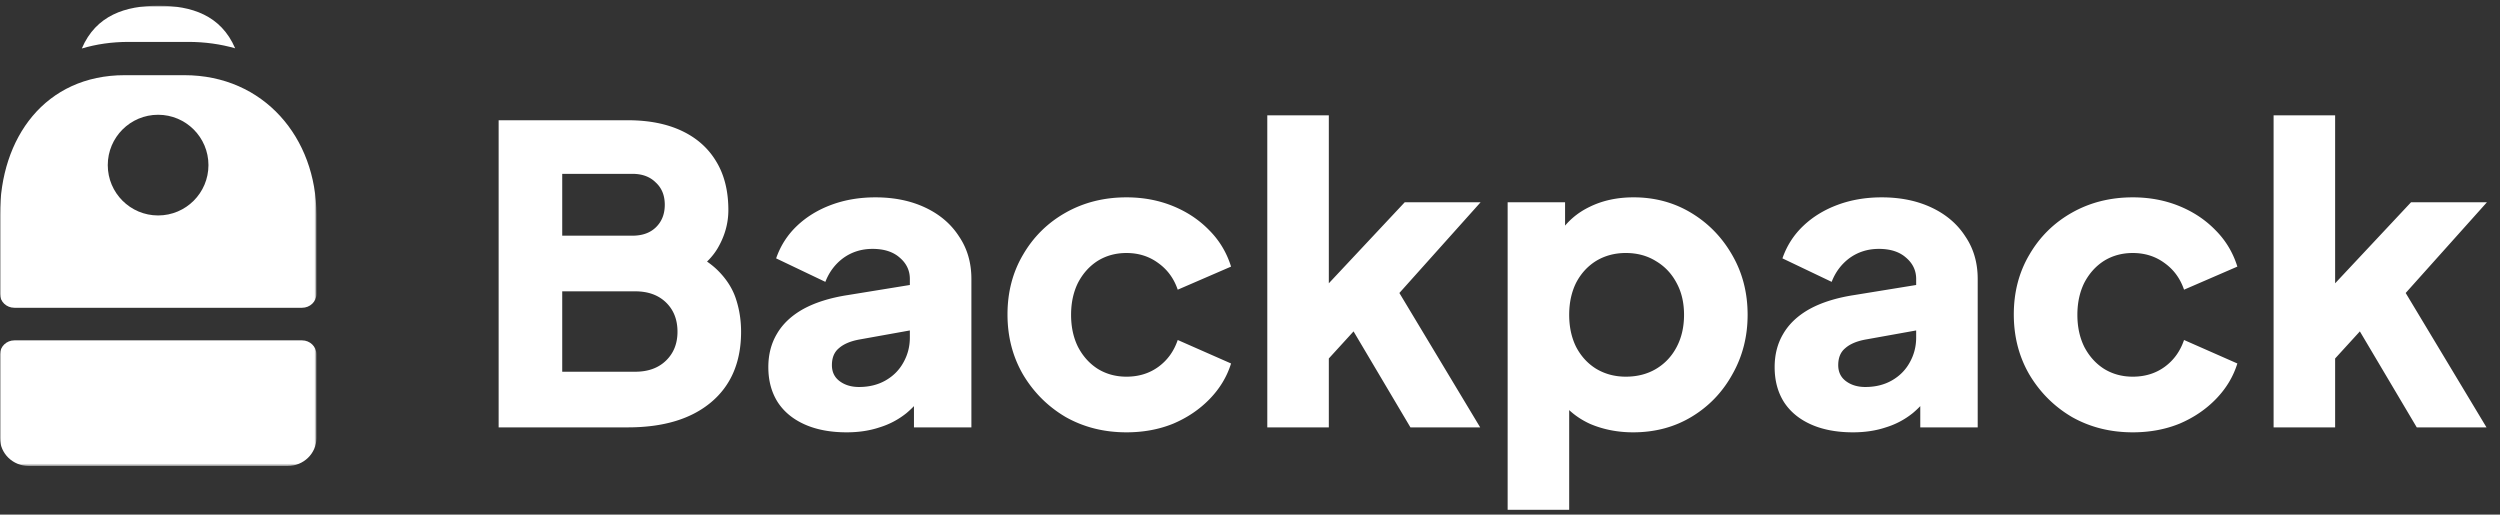 <svg xmlns="http://www.w3.org/2000/svg" width="855" height="176" fill="none"><rect width="100%" height="100%" fill="#333333" stroke="none"/><g clip-path="url(#a)"><path fill="#fff" d="M170.535 146.163V41.125h44.193c7.201 0 13.374 1.222 18.518 3.666s9.073 5.969 11.785 10.574c2.712 4.512 4.068 10.01 4.068 16.496 0 4.606-1.262 9.024-3.788 13.253-2.525 4.136-6.687 7.614-12.485 10.434V84.832c5.518 2.162 9.773 4.747 12.766 7.755 2.993 3.008 5.051 6.297 6.173 9.869 1.122 3.478 1.684 7.144 1.684 10.998 0 10.339-3.414 18.375-10.242 24.109-6.827 5.734-16.321 8.6-28.479 8.6h-44.193Zm21.745-19.033h24.973c4.396 0 7.903-1.269 10.522-3.807 2.619-2.538 3.928-5.828 3.928-9.869 0-4.136-1.309-7.473-3.928-10.011-2.619-2.537-6.126-3.806-10.522-3.806H192.28v27.493Zm0-46.527h23.991c3.367 0 6.033-.94 7.997-2.82 2.057-1.974 3.086-4.559 3.086-7.755 0-3.195-1.029-5.733-3.086-7.613-1.964-1.974-4.63-2.96-7.997-2.96H192.28v21.148Zm97.285 67.252c-5.518 0-10.288-.893-14.31-2.679-4.022-1.786-7.108-4.324-9.26-7.614-2.151-3.383-3.226-7.378-3.226-11.984 0-4.324.982-8.13 2.946-11.42 1.964-3.384 4.957-6.204 8.979-8.459 4.115-2.257 9.212-3.854 15.292-4.794l23.429-3.807v15.509l-19.641 3.525c-2.993.564-5.285 1.551-6.875 2.96-1.59 1.317-2.385 3.243-2.385 5.781 0 2.35.889 4.183 2.666 5.499 1.777 1.316 3.975 1.974 6.594 1.974 3.46 0 6.5-.752 9.119-2.256 2.618-1.504 4.629-3.525 6.032-6.063 1.497-2.631 2.245-5.498 2.245-8.6v-20.02c0-2.915-1.169-5.358-3.507-7.333-2.245-1.973-5.331-2.96-9.26-2.96-3.741 0-7.061 1.034-9.961 3.102-2.805 2.067-4.863 4.793-6.172 8.177l-16.836-8.037c1.497-4.323 3.882-8.036 7.155-11.138 3.274-3.101 7.202-5.498 11.785-7.19 4.583-1.692 9.587-2.538 15.012-2.538 6.453 0 12.158 1.175 17.115 3.525 4.957 2.35 8.792 5.64 11.504 9.869 2.806 4.136 4.209 8.976 4.209 14.522v50.757h-19.641v-12.408l4.77-.845c-2.245 3.383-4.723 6.203-7.436 8.459a27.392 27.392 0 0 1-9.119 4.794c-3.367 1.128-7.108 1.692-11.223 1.692Zm95.682 0c-7.672 0-14.59-1.739-20.765-5.217-6.079-3.572-10.943-8.412-14.59-14.522-3.555-6.109-5.331-12.971-5.331-20.585 0-7.613 1.776-14.428 5.331-20.443 3.554-6.11 8.417-10.904 14.59-14.382 6.175-3.477 13.093-5.216 20.765-5.216 5.704 0 10.987.987 15.851 2.96 4.863 1.974 9.026 4.747 12.488 8.32 3.459 3.477 5.938 7.613 7.435 12.406l-18.239 7.896c-1.307-3.854-3.552-6.909-6.735-9.165-3.085-2.255-6.688-3.383-10.8-3.383-3.65 0-6.922.893-9.82 2.679-2.809 1.785-5.054 4.276-6.735 7.472-1.591 3.196-2.385 6.862-2.385 10.997 0 4.136.794 7.802 2.385 10.998 1.681 3.195 3.926 5.686 6.735 7.472 2.898 1.786 6.17 2.679 9.82 2.679 4.206 0 7.855-1.128 10.94-3.384 3.089-2.256 5.288-5.31 6.595-9.164l18.239 8.036c-1.404 4.512-3.836 8.553-7.295 12.125-3.462 3.572-7.625 6.392-12.488 8.46-4.864 1.974-10.194 2.961-15.991 2.961Zm48.166-1.692V39.433h21.045v68.381l-7.859-2.538 33.813-36.094h25.951L478.588 100.2l27.635 45.963h-23.85l-23.145-39.054 12.205-3.102-23.43 25.66 6.455-12.266v28.762h-21.045Zm82.201 28.198V69.181h19.64v14.664l-1.824-4.23c2.525-3.854 5.941-6.814 10.244-8.882 4.396-2.162 9.4-3.243 15.01-3.243 7.295 0 13.89 1.786 19.78 5.358 5.894 3.571 10.571 8.412 14.03 14.522 3.462 6.015 5.19 12.783 5.19 20.302 0 7.426-1.728 14.193-5.19 20.303-3.366 6.109-7.995 10.95-13.89 14.522-5.89 3.572-12.578 5.358-20.06 5.358-5.237 0-10.1-.94-14.59-2.82-4.397-1.974-7.952-4.841-10.664-8.601l3.369-4.37v42.297h-21.045Zm40.405-45.54c3.929 0 7.388-.893 10.38-2.679 2.996-1.786 5.334-4.277 7.015-7.472 1.685-3.196 2.525-6.862 2.525-10.998 0-4.135-.84-7.754-2.525-10.856-1.681-3.196-4.019-5.687-7.015-7.473-2.992-1.88-6.451-2.82-10.38-2.82-3.743 0-7.108.894-10.1 2.68-2.903 1.785-5.194 4.276-6.875 7.472-1.591 3.196-2.385 6.862-2.385 10.997 0 4.136.794 7.802 2.385 10.998 1.681 3.195 3.972 5.686 6.875 7.472 2.992 1.786 6.357 2.679 10.1 2.679Zm77.702 19.034c-5.517 0-10.287-.893-14.31-2.679-4.023-1.786-7.108-4.324-9.26-7.614-2.151-3.383-3.225-7.378-3.225-11.984 0-4.324.98-8.13 2.945-11.42 1.965-3.384 4.957-6.204 8.98-8.459 4.112-2.257 9.209-3.854 15.29-4.794l23.43-3.807v15.509l-19.64 3.525c-2.996.564-5.288 1.551-6.875 2.96-1.591 1.317-2.385 3.243-2.385 5.781 0 2.35.887 4.183 2.665 5.499 1.778 1.316 3.976 1.974 6.595 1.974 3.458 0 6.497-.752 9.116-2.256 2.622-1.504 4.629-3.525 6.034-6.063 1.498-2.631 2.245-5.498 2.245-8.6v-20.02c0-2.915-1.171-5.358-3.509-7.333-2.242-1.973-5.331-2.96-9.257-2.96-3.742 0-7.061 1.034-9.963 3.102-2.806 2.067-4.864 4.793-6.171 8.177l-16.835-8.037c1.494-4.323 3.879-8.036 7.155-11.138 3.272-3.101 7.201-5.498 11.785-7.19 4.583-1.692 9.586-2.538 15.01-2.538 6.454 0 12.158 1.175 17.115 3.525 4.957 2.35 8.793 5.64 11.505 9.869 2.805 4.136 4.209 8.976 4.209 14.522v50.757h-19.64v-12.408l4.77-.845c-2.245 3.383-4.723 6.203-7.439 8.459a27.377 27.377 0 0 1-9.116 4.794c-3.369 1.128-7.108 1.692-11.224 1.692Zm95.681 0c-7.669 0-14.59-1.739-20.761-5.217-6.081-3.572-10.945-8.412-14.59-14.522-3.556-6.109-5.334-12.971-5.334-20.585 0-7.613 1.778-14.428 5.334-20.443 3.552-6.11 8.415-10.904 14.59-14.382 6.171-3.477 13.092-5.216 20.761-5.216 5.707 0 10.991.987 15.854 2.96 4.863 1.974 9.026 4.747 12.485 8.32 3.463 3.477 5.941 7.613 7.435 12.406l-18.236 7.896c-1.311-3.854-3.555-6.909-6.734-9.165-3.086-2.255-6.688-3.383-10.804-3.383-3.646 0-6.922.893-9.821 2.679-2.805 1.785-5.05 4.276-6.734 7.472-1.588 3.196-2.385 6.862-2.385 10.997 0 4.136.797 7.802 2.385 10.998 1.684 3.195 3.929 5.686 6.734 7.472 2.899 1.786 6.175 2.679 9.821 2.679 4.209 0 7.858-1.128 10.944-3.384 3.085-2.256 5.283-5.31 6.594-9.164l18.236 8.036c-1.401 4.512-3.832 8.553-7.295 12.125-3.459 3.572-7.622 6.392-12.485 8.46-4.863 1.974-10.194 2.961-15.994 2.961Zm48.167-1.692V39.433h21.045v68.381l-7.855-2.538 33.81-36.094h25.954L822.744 100.2l27.639 45.963h-23.85l-23.149-39.054 12.205-3.102-23.426 25.66 6.451-12.266v28.762h-21.045Z"/><mask id="b" width="109" height="159" x="0" y="1" maskUnits="userSpaceOnUse" style="mask-type:luminance"><path fill="#fff" d="M108.223 1.953H0v157.416h108.223V1.953Z"/></mask><g mask="url(#b)"><path fill="#fff" fill-rule="evenodd" d="M64.364 14.33c5.721 0 11.088.767 16.057 2.19C75.556 5.182 65.455 1.953 54.214 1.953c-11.264 0-21.382 3.241-26.236 14.634 4.933-1.473 10.276-2.257 15.978-2.257h20.408ZM42.648 25.713C15.479 25.713 0 47.086 0 73.451v27.084c0 2.636 2.202 4.722 4.92 4.722h98.384c2.717 0 4.919-2.086 4.919-4.722V73.451c0-26.364-18-47.738-45.168-47.738H42.648Zm11.425 47.972c9.51 0 17.218-7.708 17.218-17.217 0-9.509-7.709-17.217-17.218-17.217-9.508 0-17.217 7.708-17.217 17.217 0 9.509 7.709 17.217 17.217 17.217ZM0 121.176c0-2.636 2.202-4.774 4.92-4.774h98.384c2.717 0 4.919 2.138 4.919 4.774v28.643c0 5.273-4.404 9.548-9.838 9.548H9.84c-5.434 0-9.839-4.275-9.839-9.548v-28.643Z" clip-rule="evenodd"/></g></g><defs><clipPath id="a"><path fill="#fff" d="M0 0h854.857v176H0z"/></clipPath></defs></svg>